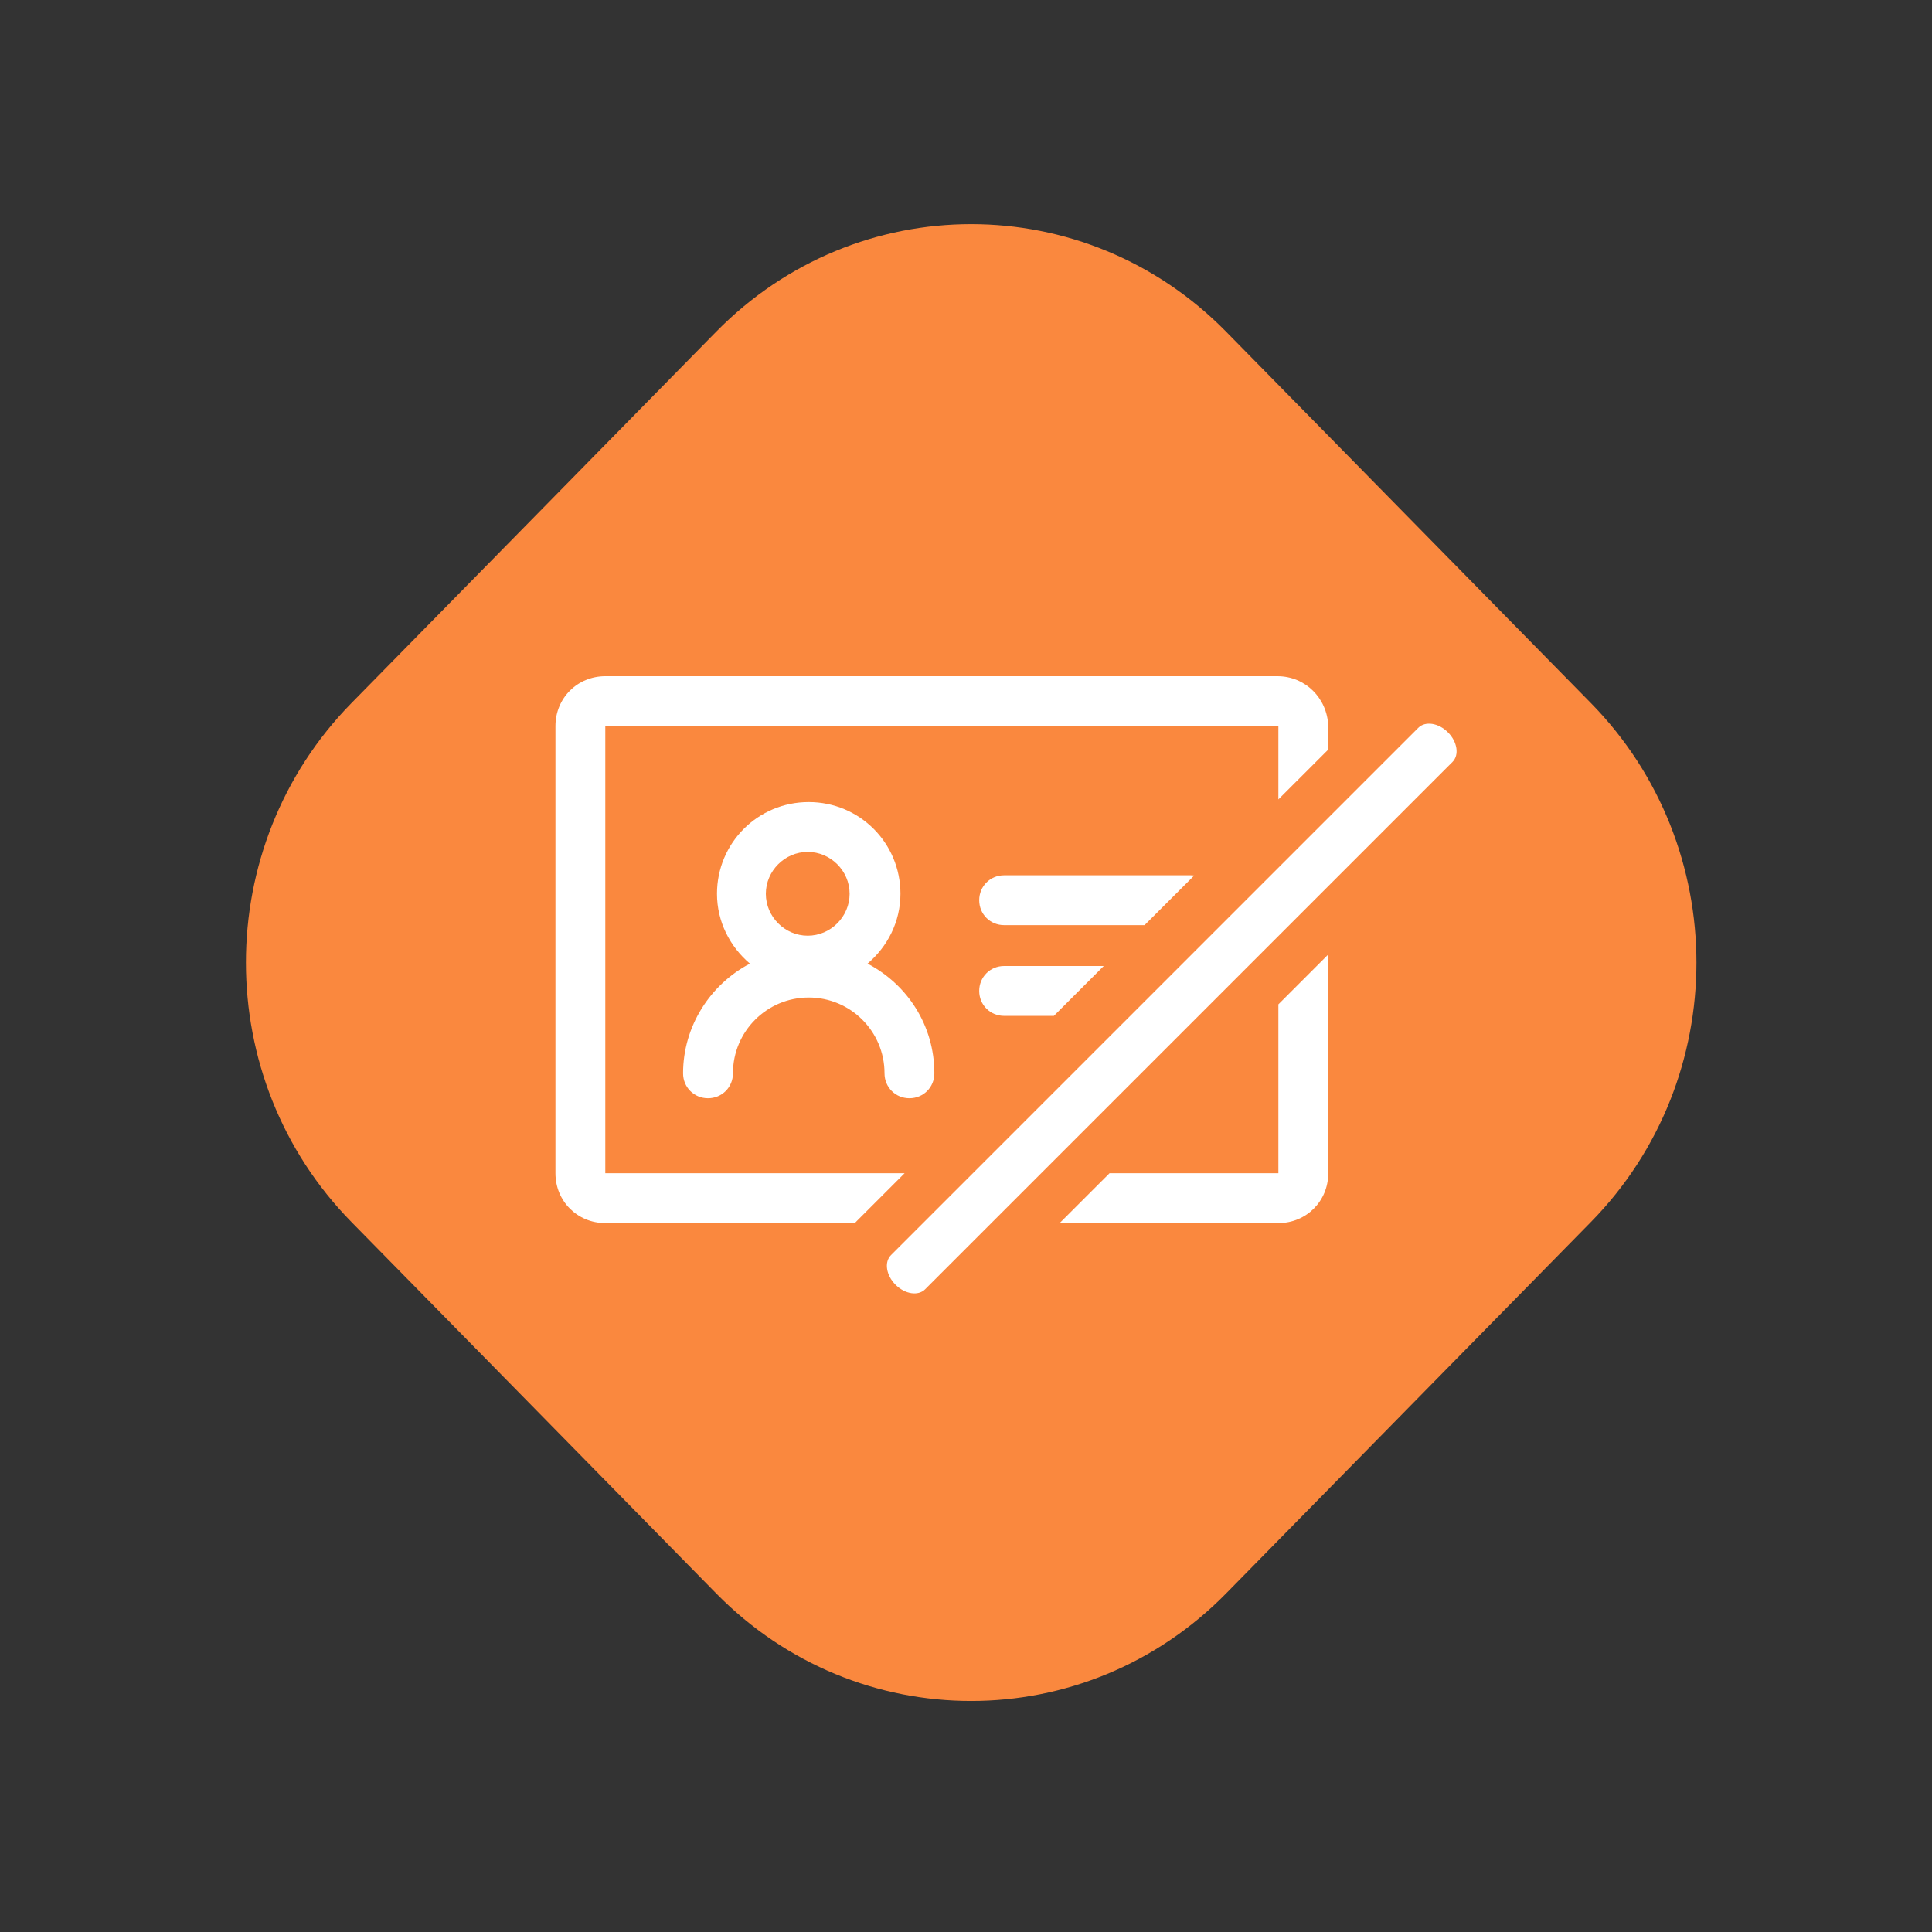 <svg width="80" height="80" viewBox="0 0 80 80" fill="none" xmlns="http://www.w3.org/2000/svg">
<rect x="0" y="0" width="80" height="80" fill="#333333" stroke="none"/>
<path d="M29.659 13.733L14.555 29.111C8.726 35.046 8.726 44.669 14.555 50.603L29.659 65.982C35.489 71.917 44.94 71.917 50.769 65.982L65.874 50.603C71.703 44.669 71.703 35.046 65.874 29.111L50.769 13.733C44.94 7.798 35.489 7.798 29.659 13.733Z" fill="#FA883E"/>
<path fill-rule="evenodd" clip-rule="evenodd" d="M43.878 50.645H52.935C54.092 50.645 55 49.737 55 48.581V39.523L52.935 41.588V48.581H52.894H45.943L43.878 50.645ZM52.935 33.102V30.064H25.064V48.581H37.457L35.48 50.558C35.451 50.587 35.423 50.616 35.397 50.645H25.064C23.908 50.645 23 49.737 23 48.581V30.064C23 28.908 23.908 28 25.064 28H52.894C54.05 28 54.959 28.908 55 30.064V31.038L52.935 33.102ZM37.082 53.198C36.692 52.807 36.607 52.259 36.894 51.972L58.73 30.136C59.017 29.849 59.566 29.933 59.956 30.324C60.347 30.715 60.431 31.263 60.145 31.55L38.308 53.386C38.021 53.673 37.473 53.589 37.082 53.198ZM29.317 45.475C28.739 45.475 28.285 45.021 28.285 44.443C28.285 42.502 29.4 40.768 31.052 39.901C30.226 39.199 29.689 38.166 29.689 37.01C29.689 34.905 31.382 33.212 33.488 33.212C35.593 33.212 37.286 34.905 37.286 37.01C37.286 38.166 36.75 39.199 35.924 39.901C37.575 40.768 38.69 42.461 38.69 44.443C38.69 45.021 38.236 45.475 37.658 45.475C37.08 45.475 36.626 45.021 36.626 44.443C36.626 42.708 35.222 41.305 33.488 41.305C31.753 41.305 30.35 42.708 30.35 44.443C30.35 45.021 29.895 45.475 29.317 45.475ZM35.181 37.01C35.181 36.061 34.396 35.276 33.446 35.276C32.497 35.276 31.712 36.061 31.712 37.01C31.712 37.96 32.497 38.745 33.446 38.745C34.396 38.745 35.181 37.96 35.181 37.01ZM41.579 40H45.703L43.638 42.065H41.579C41.001 42.065 40.547 41.61 40.547 41.032C40.547 40.454 41.001 40 41.579 40ZM49.449 36.254C49.4 36.247 49.351 36.244 49.3 36.244H41.579C41.001 36.244 40.547 36.698 40.547 37.276C40.547 37.854 41.001 38.308 41.579 38.308H47.394L49.449 36.254Z" fill="white"/>
</svg>
